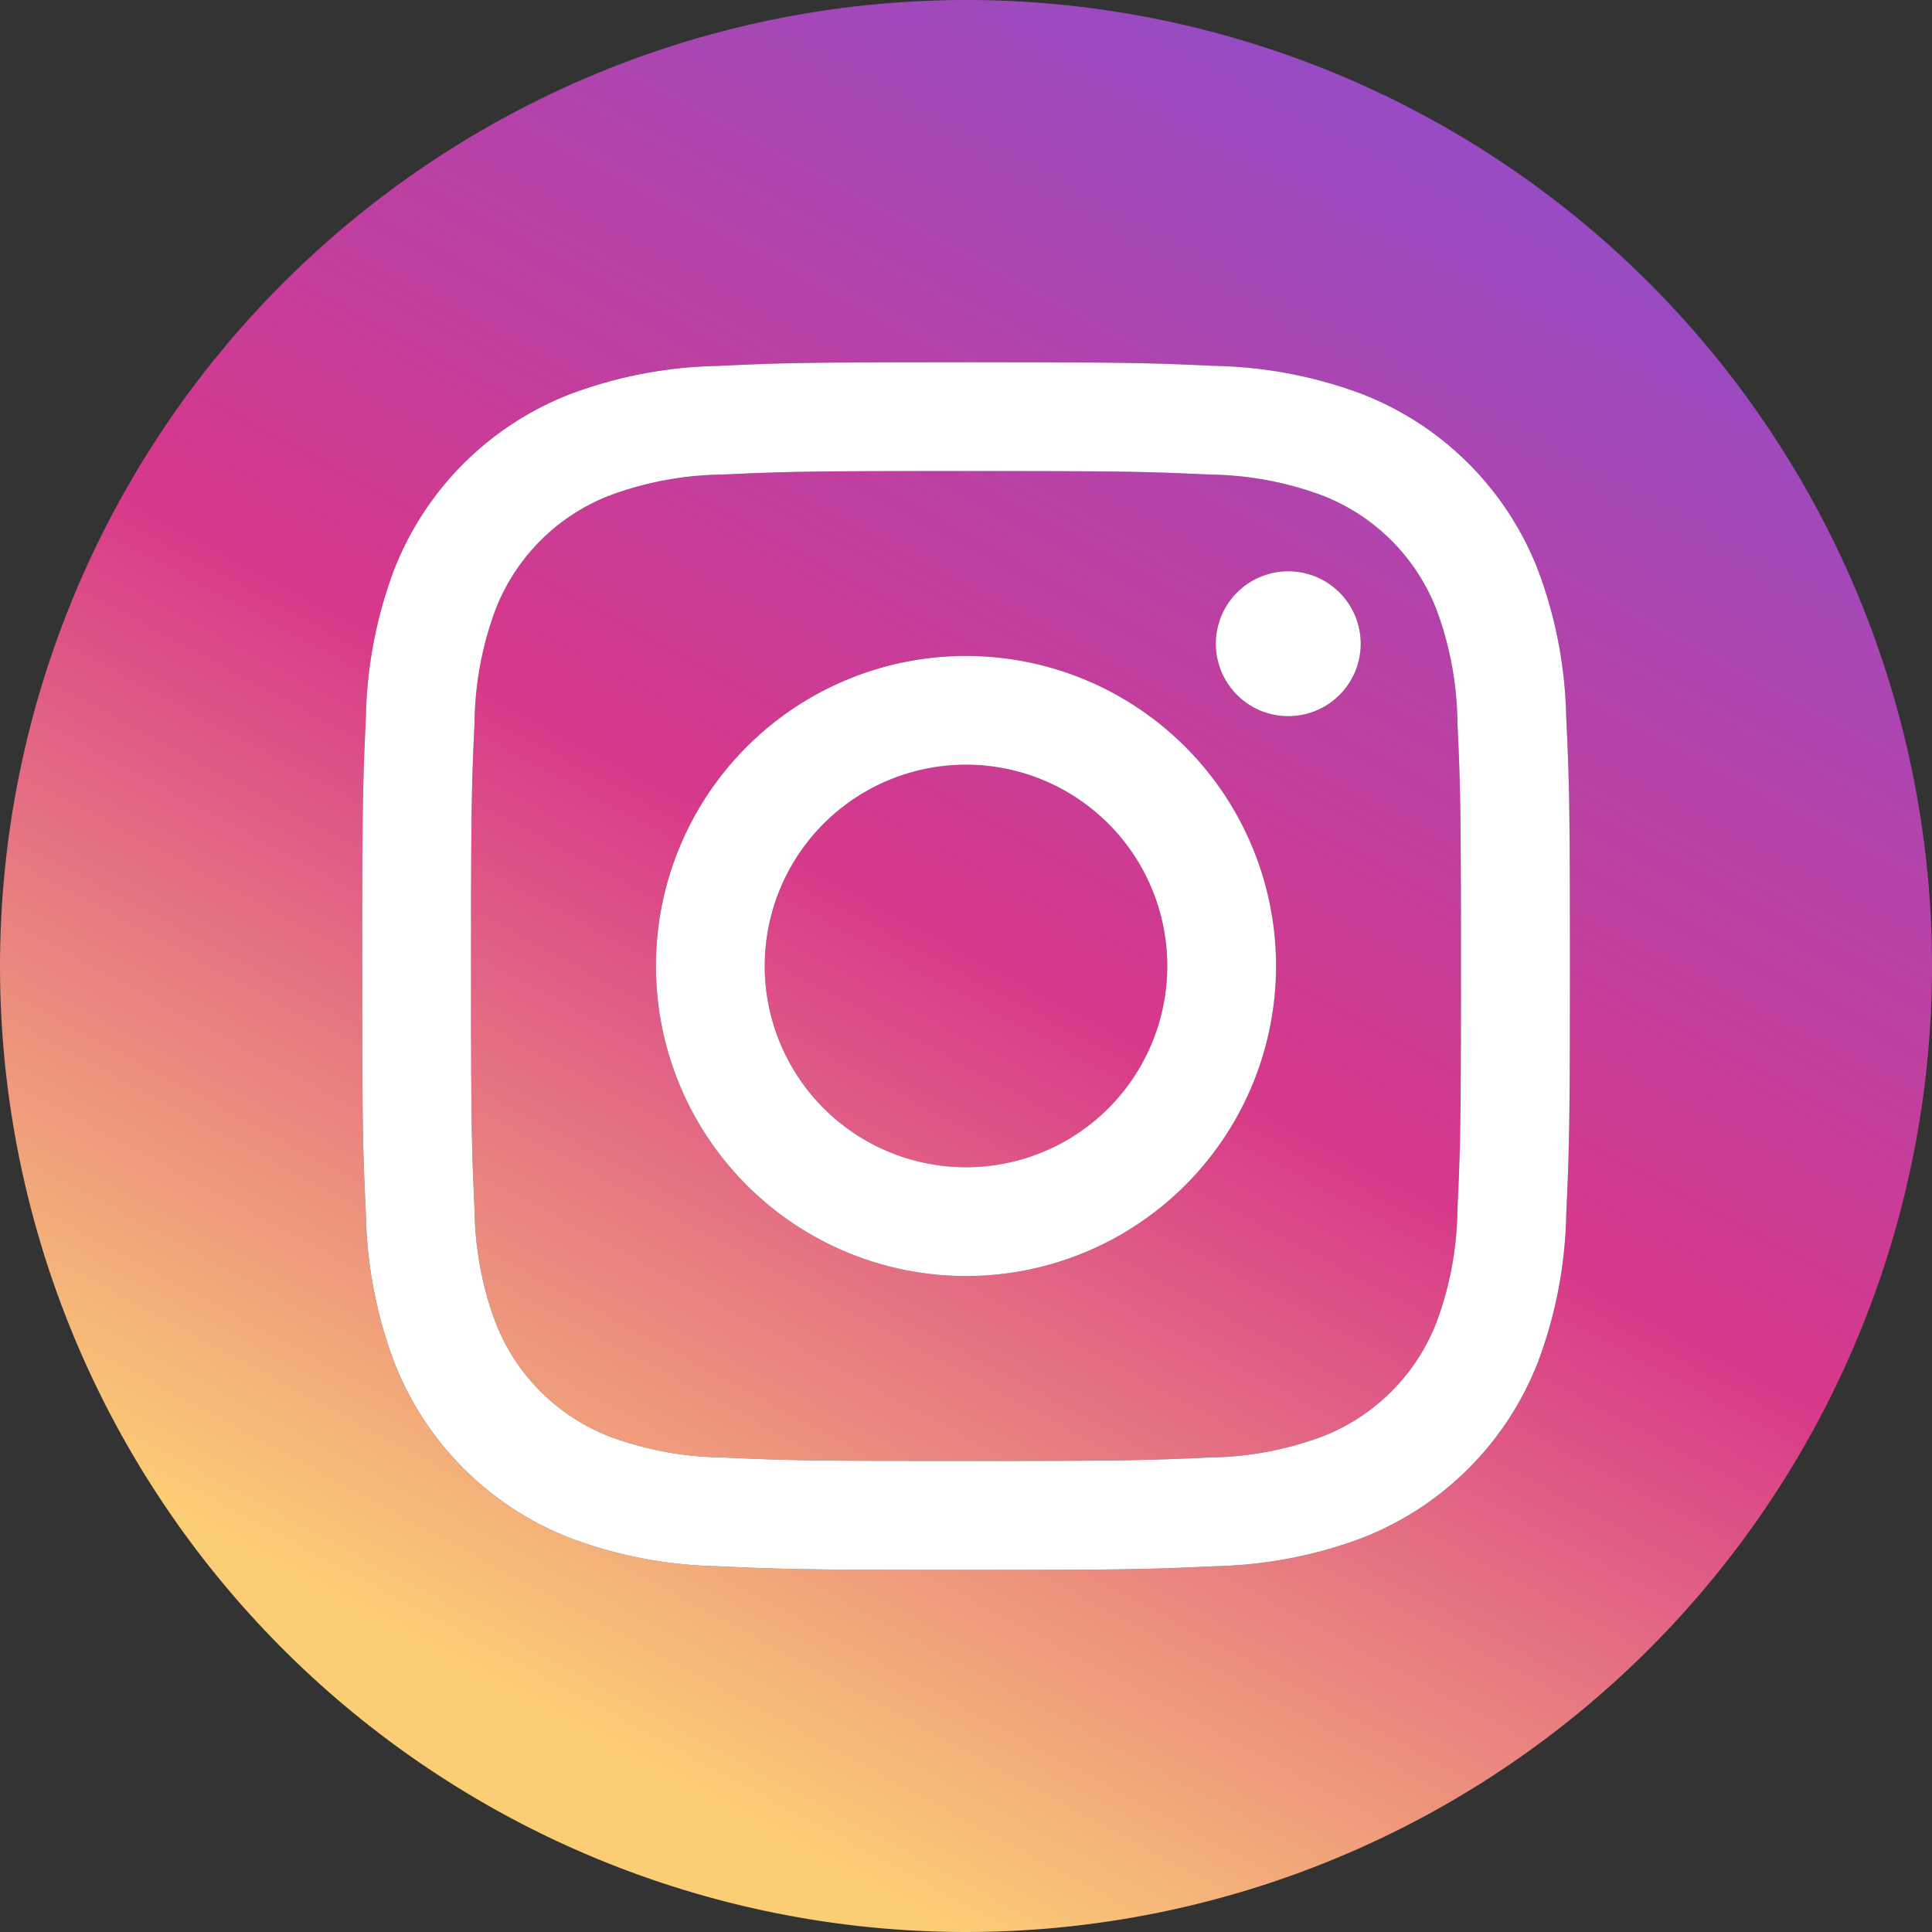 <svg id="Group_9194" data-name="Group 9194" xmlns="http://www.w3.org/2000/svg" xmlns:xlink="http://www.w3.org/1999/xlink" width="52" height="52" viewBox="0 0 52 52">
  <rect x="0" y="0" width="52" height="52" fill="#333333" stroke="none"/>
  <defs>
    <linearGradient id="linear-gradient" x1="0.829" y1="0.129" x2="0.391" y2="0.942" gradientUnits="objectBoundingBox">
      <stop offset="0" stop-color="#984bc3"/>
      <stop offset="0.51" stop-color="#d7388a"/>
      <stop offset="1" stop-color="#fbcd75"/>
    </linearGradient>
  </defs>
  <path id="_5279112_camera_instagram_social_media_instagram_logo_icon" data-name="5279112_camera_instagram_social media_instagram logo_icon" d="M26,0A26,26,0,1,1,0,26,26.012,26.012,0,0,1,26,0Zm0,9.75c-4.413,0-4.967.019-6.7.1a11.929,11.929,0,0,0-3.945.755A8.31,8.31,0,0,0,10.6,15.356,11.93,11.93,0,0,0,9.848,19.3c-.079,1.733-.1,2.287-.1,6.7s.019,4.967.1,6.7a11.93,11.93,0,0,0,.755,3.944A8.31,8.31,0,0,0,15.356,41.4a11.932,11.932,0,0,0,3.945.755c1.733.079,2.287.1,6.7.1s4.967-.019,6.7-.1a11.93,11.93,0,0,0,3.944-.755A8.309,8.309,0,0,0,41.4,36.644a11.93,11.93,0,0,0,.755-3.944c.079-1.733.1-2.287.1-6.7s-.019-4.967-.1-6.7a11.93,11.93,0,0,0-.755-3.944A8.31,8.31,0,0,0,36.644,10.6,11.927,11.927,0,0,0,32.7,9.848C30.967,9.769,30.413,9.75,26,9.75Zm0,2.928c4.339,0,4.853.017,6.566.095a8.992,8.992,0,0,1,3.017.56,5.382,5.382,0,0,1,3.084,3.084,8.989,8.989,0,0,1,.56,3.017c.078,1.714.095,2.227.095,6.566s-.017,4.853-.095,6.566a8.989,8.989,0,0,1-.56,3.017,5.382,5.382,0,0,1-3.084,3.084,8.989,8.989,0,0,1-3.017.56c-1.713.078-2.227.095-6.566.095s-4.853-.017-6.566-.095a8.989,8.989,0,0,1-3.017-.56,5.381,5.381,0,0,1-3.084-3.084,8.991,8.991,0,0,1-.56-3.017c-.078-1.714-.095-2.227-.095-6.566s.016-4.853.095-6.566a8.991,8.991,0,0,1,.56-3.017,5.381,5.381,0,0,1,3.084-3.084,8.992,8.992,0,0,1,3.017-.56C21.147,12.694,21.661,12.678,26,12.678Zm0,4.977A8.345,8.345,0,1,0,34.345,26,8.345,8.345,0,0,0,26,17.655Zm0,13.761A5.417,5.417,0,1,1,31.417,26,5.417,5.417,0,0,1,26,31.417ZM36.624,17.326a1.95,1.95,0,1,1-1.95-1.95A1.95,1.95,0,0,1,36.624,17.326Z" fill-rule="evenodd" fill="url(#linear-gradient)"/>
  <path id="_5279112_camera_instagram_social_media_instagram_logo_icon-2" data-name="5279112_camera_instagram_social media_instagram logo_icon" d="M26,9.75c-4.413,0-4.967.019-6.7.1a11.929,11.929,0,0,0-3.945.755A8.31,8.31,0,0,0,10.6,15.356,11.93,11.93,0,0,0,9.848,19.3c-.079,1.733-.1,2.287-.1,6.7s.019,4.967.1,6.7a11.93,11.93,0,0,0,.755,3.944A8.31,8.31,0,0,0,15.356,41.4a11.932,11.932,0,0,0,3.945.755c1.733.079,2.287.1,6.7.1s4.967-.019,6.7-.1a11.93,11.93,0,0,0,3.944-.755A8.309,8.309,0,0,0,41.4,36.644a11.93,11.93,0,0,0,.755-3.944c.079-1.733.1-2.287.1-6.7s-.019-4.967-.1-6.7a11.93,11.93,0,0,0-.755-3.944A8.31,8.31,0,0,0,36.644,10.6,11.927,11.927,0,0,0,32.7,9.848C30.967,9.769,30.413,9.75,26,9.75Zm0,2.928c4.339,0,4.853.017,6.566.095a8.992,8.992,0,0,1,3.017.56,5.382,5.382,0,0,1,3.084,3.084,8.989,8.989,0,0,1,.56,3.017c.078,1.714.095,2.227.095,6.566s-.017,4.853-.095,6.566a8.989,8.989,0,0,1-.56,3.017,5.382,5.382,0,0,1-3.084,3.084,8.989,8.989,0,0,1-3.017.56c-1.713.078-2.227.095-6.566.095s-4.853-.017-6.566-.095a8.989,8.989,0,0,1-3.017-.56,5.381,5.381,0,0,1-3.084-3.084,8.991,8.991,0,0,1-.56-3.017c-.078-1.714-.095-2.227-.095-6.566s.016-4.853.095-6.566a8.991,8.991,0,0,1,.56-3.017,5.381,5.381,0,0,1,3.084-3.084,8.992,8.992,0,0,1,3.017-.56C21.147,12.694,21.661,12.678,26,12.678Zm0,4.977A8.345,8.345,0,1,0,34.345,26,8.345,8.345,0,0,0,26,17.655Zm0,13.761A5.417,5.417,0,1,1,31.417,26,5.417,5.417,0,0,1,26,31.417ZM36.624,17.326a1.95,1.95,0,1,1-1.95-1.95A1.95,1.95,0,0,1,36.624,17.326Z" fill="#fff" fill-rule="evenodd"/>
</svg>
